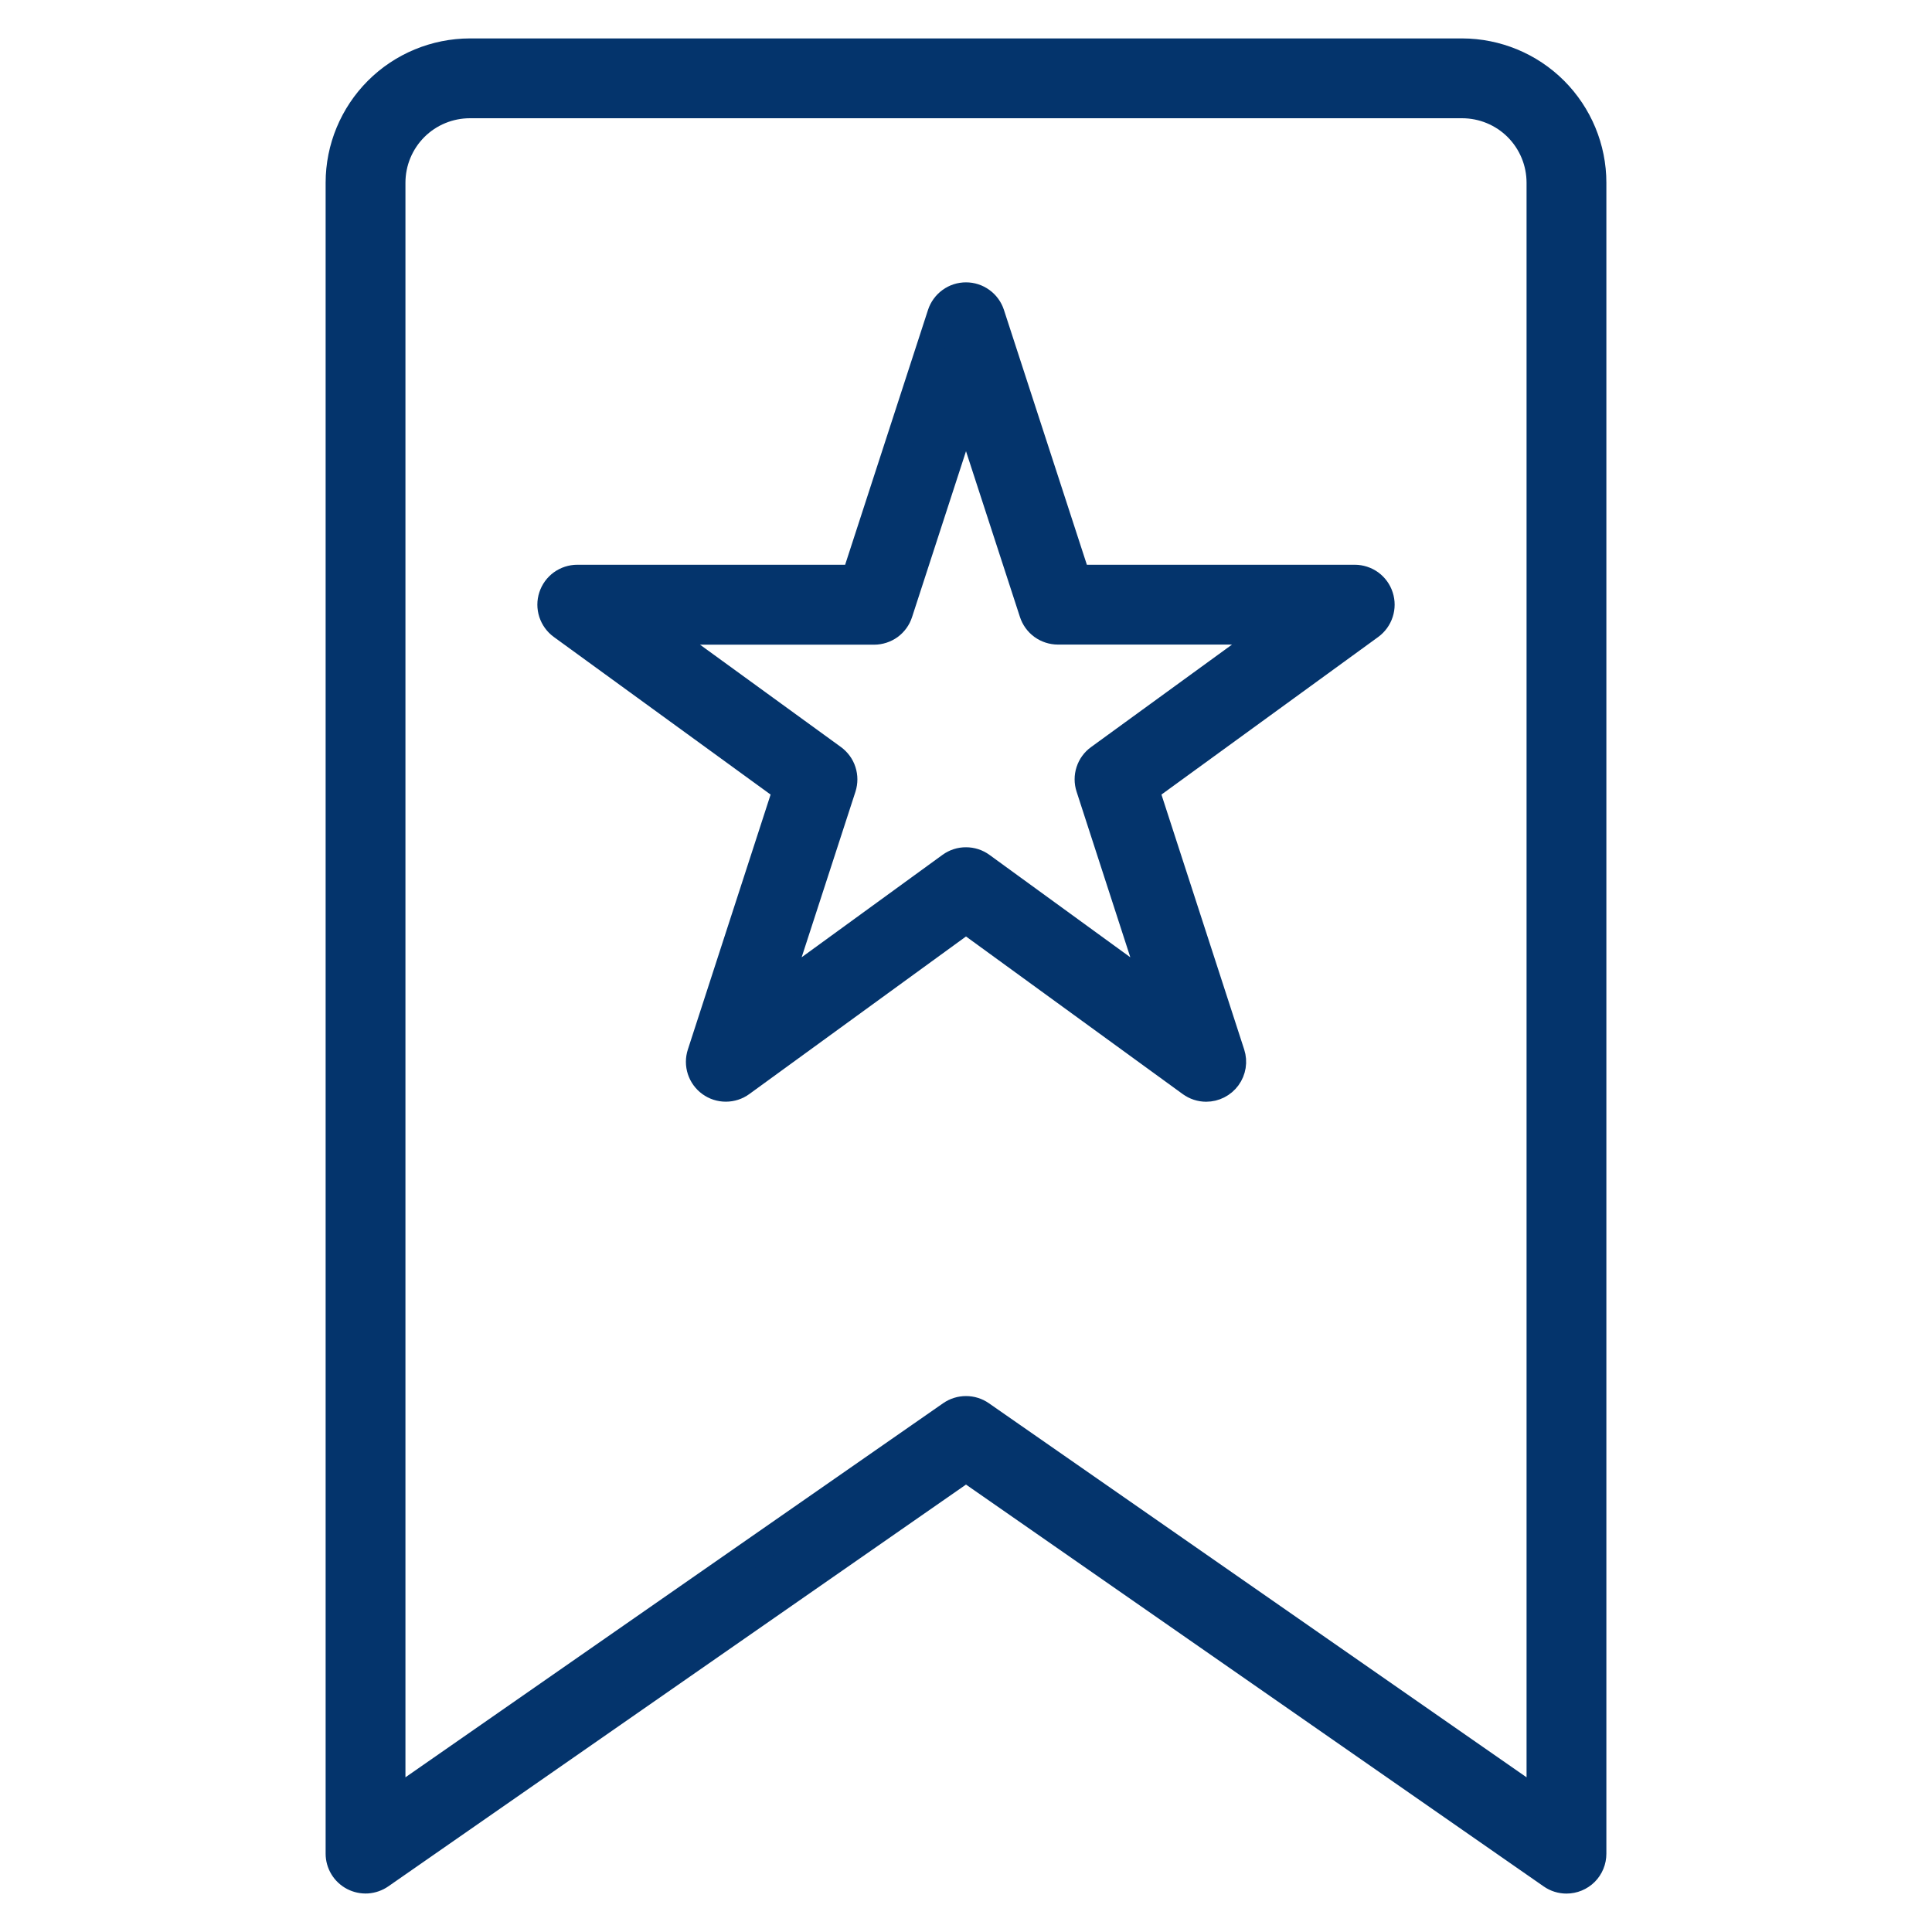 <svg width="35" height="35" viewBox="0 0 35 35" fill="none"
     xmlns="http://www.w3.org/2000/svg">
    <path
            d="M28.378 34.054C28.282 34.054 28.188 34.025 28.108 33.969L17.5 26.59L6.892 33.968C6.821 34.017 6.738 34.046 6.652 34.052C6.566 34.057 6.48 34.039 6.403 33.999C6.327 33.959 6.262 33.899 6.218 33.826C6.173 33.752 6.149 33.667 6.149 33.581V3.311C6.149 2.684 6.399 2.083 6.842 1.639C7.285 1.196 7.887 0.947 8.514 0.946H26.486C27.113 0.947 27.715 1.196 28.158 1.639C28.601 2.083 28.851 2.684 28.851 3.311V33.581C28.851 33.706 28.802 33.827 28.713 33.916C28.624 34.004 28.504 34.054 28.378 34.054ZM17.5 25.541C17.597 25.541 17.691 25.57 17.77 25.625L27.905 32.676V3.311C27.905 2.934 27.756 2.574 27.49 2.307C27.224 2.041 26.863 1.892 26.486 1.892H8.514C8.137 1.892 7.776 2.041 7.51 2.307C7.244 2.574 7.095 2.934 7.095 3.311V32.676L17.23 25.625C17.309 25.57 17.404 25.541 17.5 25.541Z"
            fill="#04346C" stroke="#04346C"
            stroke-width="0.5"/>
    <path
            d="M21.851 19.709C21.752 19.709 21.654 19.677 21.573 19.618L17.5 16.656L13.427 19.618C13.346 19.677 13.249 19.708 13.149 19.708C13.049 19.708 12.952 19.677 12.871 19.618C12.79 19.559 12.73 19.477 12.699 19.382C12.668 19.287 12.668 19.185 12.699 19.09L14.254 14.299L10.18 11.337C10.099 11.278 10.039 11.195 10.008 11.1C9.977 11.005 9.977 10.903 10.008 10.808C10.039 10.713 10.099 10.63 10.18 10.571C10.261 10.513 10.358 10.481 10.458 10.481H15.492L17.05 5.69C17.081 5.596 17.142 5.513 17.222 5.455C17.303 5.396 17.4 5.365 17.5 5.365C17.599 5.365 17.696 5.396 17.777 5.455C17.858 5.513 17.918 5.596 17.949 5.69L19.508 10.481H24.543C24.642 10.481 24.74 10.513 24.821 10.571C24.901 10.63 24.962 10.713 24.992 10.808C25.023 10.903 25.023 11.005 24.992 11.1C24.962 11.195 24.901 11.278 24.821 11.337L20.747 14.299L22.302 19.09C22.325 19.161 22.331 19.236 22.319 19.31C22.307 19.384 22.278 19.454 22.234 19.514C22.19 19.574 22.133 19.623 22.066 19.657C22 19.691 21.926 19.709 21.851 19.709ZM17.5 15.599C17.6 15.599 17.697 15.63 17.778 15.689L20.952 17.997L19.741 14.264C19.71 14.169 19.71 14.067 19.741 13.972C19.772 13.877 19.832 13.794 19.913 13.736L23.088 11.427H19.165C19.065 11.427 18.968 11.395 18.887 11.337C18.806 11.278 18.746 11.195 18.715 11.1L17.5 7.366L16.285 11.102C16.255 11.197 16.194 11.28 16.114 11.339C16.033 11.397 15.935 11.429 15.836 11.429H11.912L15.088 13.736C15.168 13.795 15.229 13.877 15.259 13.972C15.29 14.067 15.29 14.169 15.26 14.264L14.047 17.997L17.221 15.689C17.302 15.63 17.4 15.598 17.5 15.599Z"
            fill="#04346C" stroke="#04346C"
            stroke-width="0.5"/>
</svg>

